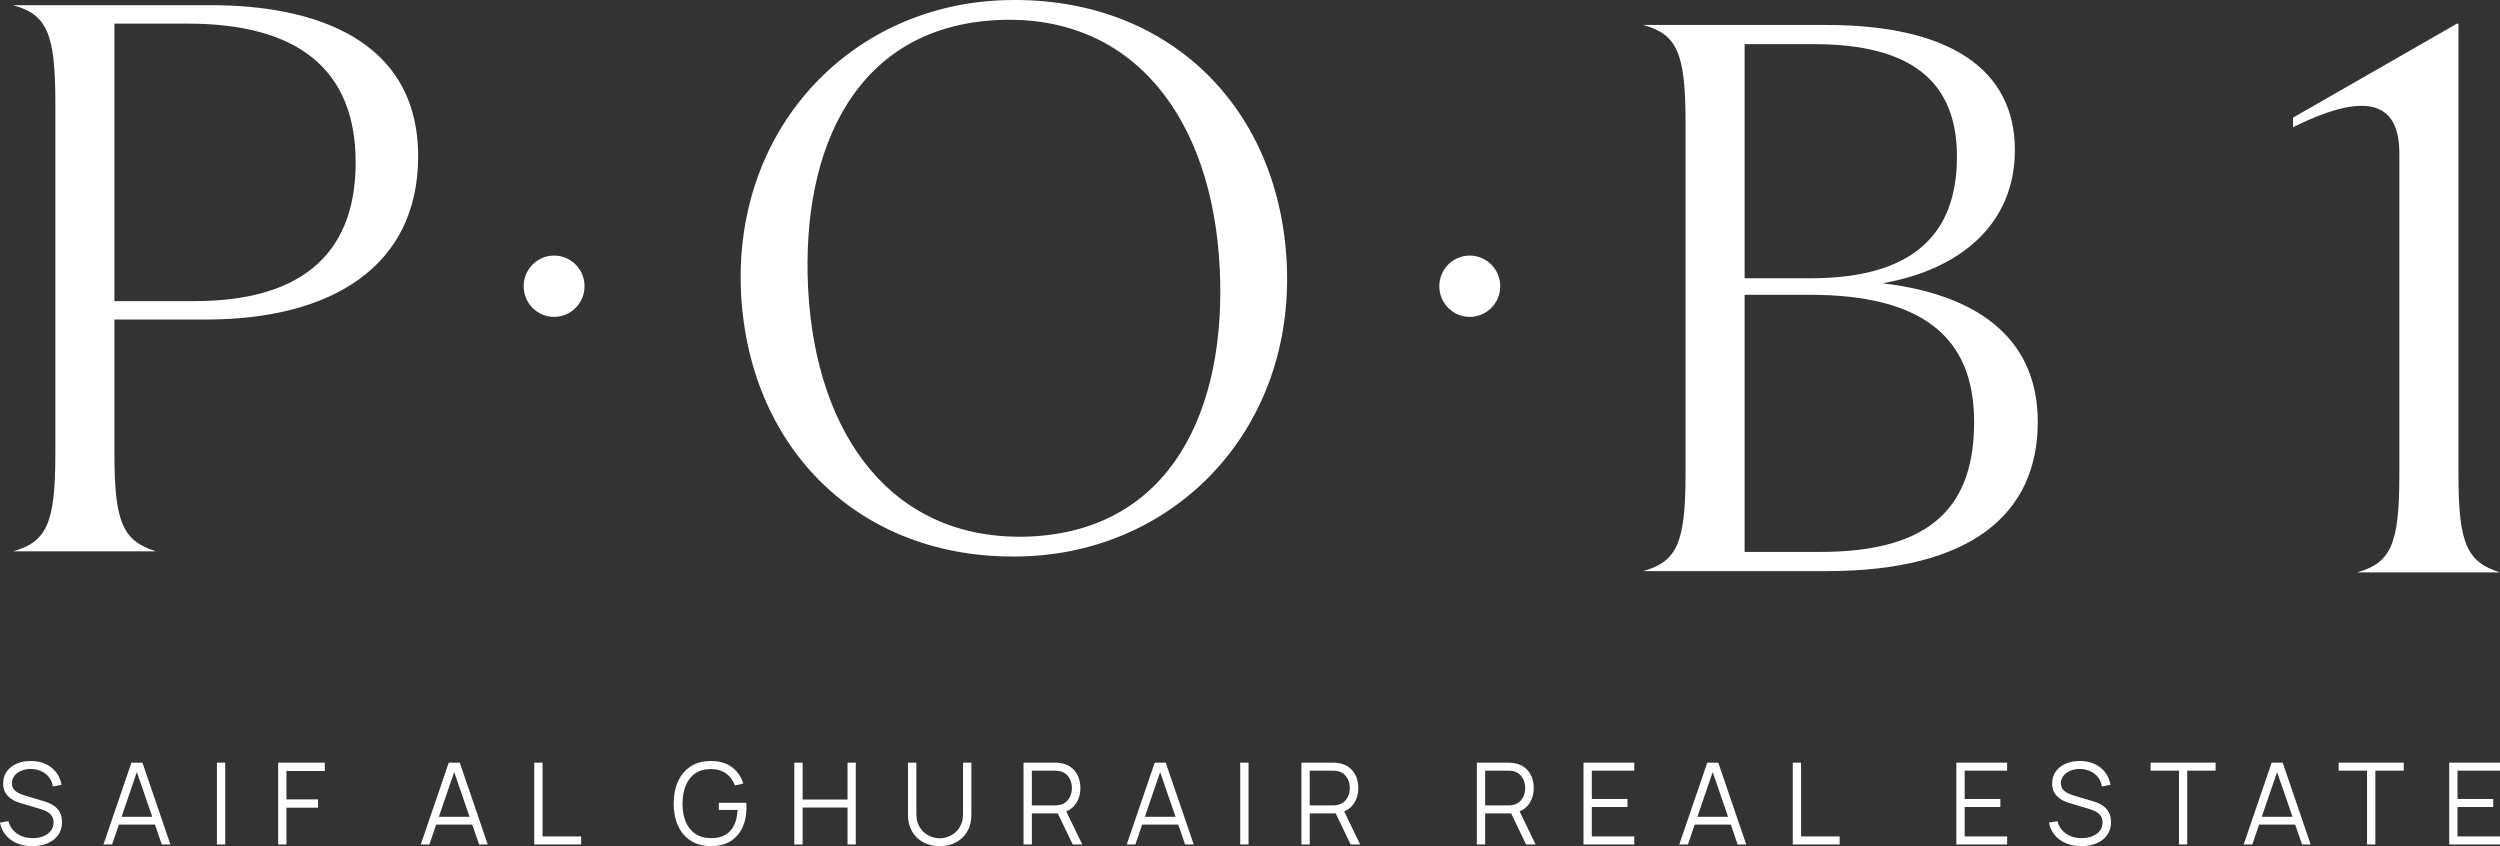 <svg xmlns="http://www.w3.org/2000/svg" width="65" height="22" viewBox="0 0 65 22" fill="none"><rect x="0" y="0" width="65" height="22" fill="#333333" stroke="none"/><g clip-path="url(#clip0_69_3105)"><path d="M19.403 20.872H18.69V21.058H19.177C19.17 21.208 19.141 21.339 19.089 21.449C19.038 21.559 18.963 21.644 18.864 21.703C18.765 21.762 18.64 21.792 18.489 21.792C18.323 21.791 18.185 21.752 18.075 21.676C17.964 21.6 17.882 21.494 17.826 21.36C17.771 21.226 17.744 21.07 17.745 20.892C17.746 20.715 17.774 20.559 17.829 20.424C17.885 20.288 17.967 20.183 18.076 20.107C18.186 20.032 18.323 19.995 18.489 19.996C18.645 19.996 18.776 20.035 18.881 20.113C18.986 20.191 19.062 20.294 19.108 20.424L19.325 20.371C19.269 20.193 19.171 20.051 19.029 19.945C18.888 19.839 18.705 19.786 18.48 19.786C18.278 19.786 18.106 19.832 17.962 19.924C17.818 20.015 17.708 20.144 17.631 20.31C17.555 20.476 17.516 20.67 17.516 20.892C17.516 21.061 17.538 21.213 17.582 21.349C17.626 21.486 17.69 21.602 17.774 21.699C17.857 21.795 17.959 21.869 18.078 21.922C18.197 21.974 18.331 22 18.48 22C18.687 22 18.86 21.956 18.997 21.869C19.134 21.782 19.237 21.663 19.306 21.512C19.374 21.361 19.409 21.189 19.409 20.997C19.409 20.986 19.408 20.968 19.408 20.943C19.407 20.918 19.406 20.894 19.403 20.872Z" fill="white"></path><path d="M25.039 21.16C25.039 21.27 25.021 21.365 24.983 21.445C24.946 21.526 24.898 21.591 24.838 21.643C24.779 21.695 24.713 21.733 24.642 21.758C24.57 21.782 24.5 21.795 24.432 21.795C24.364 21.795 24.295 21.782 24.224 21.758C24.152 21.733 24.086 21.695 24.026 21.643C23.966 21.591 23.918 21.526 23.88 21.445C23.843 21.365 23.825 21.27 23.825 21.16V19.829L23.607 19.83V21.188C23.607 21.351 23.643 21.494 23.713 21.616C23.783 21.738 23.881 21.832 24.004 21.9C24.128 21.966 24.271 22 24.432 22C24.593 22 24.736 21.966 24.86 21.899C24.983 21.831 25.08 21.737 25.151 21.615C25.221 21.494 25.256 21.351 25.256 21.188V19.829H25.039V21.16Z" fill="white"></path><path d="M26.828 20.941V20.037H27.422C27.439 20.037 27.46 20.038 27.483 20.04C27.507 20.041 27.53 20.044 27.552 20.049C27.625 20.065 27.684 20.095 27.73 20.139C27.777 20.183 27.811 20.236 27.834 20.298C27.858 20.36 27.869 20.423 27.869 20.489C27.869 20.555 27.858 20.619 27.834 20.68C27.811 20.741 27.777 20.794 27.73 20.838C27.684 20.882 27.625 20.912 27.552 20.928C27.53 20.933 27.507 20.936 27.483 20.938C27.46 20.94 27.439 20.941 27.422 20.941H26.828ZM27.964 20.907C28.048 20.789 28.09 20.65 28.09 20.489C28.09 20.378 28.071 20.276 28.031 20.185C27.991 20.093 27.933 20.017 27.857 19.957C27.78 19.896 27.686 19.858 27.576 19.841C27.549 19.836 27.523 19.833 27.497 19.831C27.471 19.83 27.448 19.829 27.427 19.829H26.612V21.956H26.828V21.148H27.502L27.891 21.956H28.139L27.722 21.095C27.822 21.056 27.903 20.993 27.964 20.907Z" fill="white"></path><path d="M34.053 20.941V20.037H34.647C34.665 20.037 34.685 20.038 34.709 20.04C34.732 20.041 34.755 20.044 34.778 20.049C34.85 20.065 34.91 20.095 34.956 20.139C35.002 20.183 35.037 20.236 35.06 20.298C35.083 20.36 35.095 20.423 35.095 20.489C35.095 20.555 35.083 20.619 35.06 20.68C35.037 20.741 35.002 20.794 34.956 20.838C34.91 20.882 34.85 20.912 34.778 20.928C34.755 20.933 34.732 20.936 34.709 20.938C34.685 20.94 34.665 20.941 34.647 20.941H34.053ZM35.19 20.907C35.274 20.789 35.316 20.65 35.316 20.489C35.316 20.378 35.296 20.276 35.257 20.185C35.217 20.093 35.159 20.017 35.082 19.957C35.005 19.896 34.912 19.858 34.801 19.841C34.775 19.836 34.749 19.833 34.723 19.831C34.697 19.83 34.673 19.829 34.653 19.829H33.837V21.956H34.053V21.148H34.728L35.117 21.956H35.364L34.948 21.095C35.047 21.056 35.129 20.993 35.19 20.907Z" fill="white"></path><path d="M38.614 20.941V20.037H39.208C39.226 20.037 39.246 20.038 39.27 20.04C39.293 20.041 39.316 20.044 39.339 20.049C39.411 20.065 39.471 20.095 39.517 20.139C39.563 20.183 39.598 20.236 39.621 20.298C39.644 20.36 39.656 20.423 39.656 20.489C39.656 20.555 39.644 20.619 39.621 20.68C39.598 20.741 39.563 20.794 39.517 20.838C39.471 20.882 39.411 20.912 39.339 20.928C39.316 20.933 39.293 20.936 39.27 20.938C39.246 20.94 39.226 20.941 39.208 20.941H38.614ZM39.751 20.907C39.835 20.789 39.877 20.65 39.877 20.489C39.877 20.378 39.857 20.276 39.818 20.185C39.778 20.093 39.72 20.017 39.643 19.957C39.566 19.896 39.473 19.858 39.362 19.841C39.336 19.836 39.31 19.833 39.284 19.831C39.258 19.83 39.234 19.829 39.214 19.829H38.398V21.956H38.614V21.148H39.289L39.678 21.956H39.925L39.509 21.095C39.609 21.056 39.69 20.993 39.751 20.907Z" fill="white"></path><path d="M54.695 20.964C54.639 20.923 54.583 20.892 54.525 20.869C54.466 20.847 54.416 20.83 54.373 20.819L53.959 20.696C53.904 20.68 53.848 20.66 53.789 20.635C53.731 20.611 53.682 20.577 53.643 20.534C53.603 20.49 53.583 20.433 53.583 20.361C53.583 20.29 53.605 20.227 53.648 20.172C53.691 20.116 53.749 20.073 53.823 20.041C53.897 20.009 53.981 19.993 54.076 19.993C54.174 19.994 54.264 20.013 54.346 20.05C54.427 20.087 54.495 20.139 54.547 20.207C54.6 20.275 54.634 20.355 54.648 20.448L54.874 20.407C54.851 20.279 54.803 20.169 54.731 20.076C54.658 19.983 54.566 19.912 54.456 19.862C54.344 19.811 54.219 19.786 54.078 19.786C53.939 19.785 53.815 19.808 53.707 19.856C53.598 19.903 53.513 19.97 53.45 20.058C53.387 20.146 53.356 20.25 53.356 20.37C53.356 20.44 53.367 20.503 53.39 20.559C53.412 20.614 53.444 20.662 53.484 20.703C53.525 20.744 53.573 20.778 53.627 20.808C53.682 20.837 53.742 20.86 53.806 20.879L54.342 21.04C54.378 21.051 54.415 21.065 54.453 21.082C54.491 21.099 54.527 21.121 54.559 21.146C54.591 21.172 54.617 21.204 54.637 21.243C54.656 21.282 54.666 21.329 54.666 21.384C54.666 21.468 54.643 21.54 54.596 21.601C54.549 21.662 54.484 21.709 54.402 21.742C54.32 21.775 54.227 21.792 54.123 21.792C53.966 21.792 53.83 21.753 53.717 21.674C53.603 21.596 53.529 21.488 53.494 21.35L53.274 21.387C53.297 21.513 53.347 21.622 53.424 21.714C53.501 21.805 53.598 21.876 53.716 21.925C53.834 21.975 53.967 22 54.114 22C54.225 22 54.327 21.986 54.42 21.958C54.514 21.93 54.595 21.889 54.665 21.836C54.735 21.783 54.789 21.718 54.828 21.64C54.867 21.562 54.886 21.474 54.886 21.375C54.886 21.274 54.868 21.19 54.832 21.124C54.796 21.058 54.75 21.005 54.695 20.964Z" fill="white"></path><path d="M5.056 7.829H2.975V0.614H4.877C7.731 0.614 9.247 1.792 9.247 4.226C9.247 6.711 7.701 7.829 5.056 7.829ZM5.492 0.135H0.339C1.211 0.375 1.439 0.854 1.439 2.65V11.81C1.439 13.616 1.211 14.085 0.339 14.335H4.055C3.203 14.065 2.975 13.596 2.975 11.81V8.308H5.353C8.613 8.308 10.872 6.931 10.872 4.067C10.872 1.023 8.177 0.135 5.492 0.135Z" fill="white"></path><path d="M26.767 13.95C23.21 14.09 21.209 11.326 21.011 7.504C20.823 3.803 22.289 0.68 25.965 0.52C29.502 0.37 31.523 3.124 31.712 6.966C31.9 10.638 30.453 13.791 26.767 13.95ZM25.955 0.011C22.061 0.21 19.059 3.374 19.267 7.624C19.485 11.795 22.517 14.669 26.767 14.459C30.661 14.26 33.663 11.097 33.455 6.836C33.247 2.655 30.215 -0.199 25.955 0.011Z" fill="white"></path><path d="M47.332 14.35H45.36V7.664H47.045C49.979 7.664 51.327 8.762 51.327 10.967C51.327 13.082 50.306 14.35 47.332 14.35ZM45.36 1.148H47.164C49.701 1.148 50.881 2.126 50.881 4.072C50.881 6.148 49.671 7.235 47.075 7.235H45.36V1.148ZM48.948 7.365C50.99 7.006 52.387 5.808 52.387 3.902C52.387 1.817 50.712 0.649 47.481 0.649H42.724C43.596 0.889 43.824 1.368 43.824 3.164V12.324C43.824 14.13 43.596 14.599 42.724 14.849H47.491C51.247 14.849 52.982 13.362 52.982 10.967C52.982 8.942 51.614 7.684 48.948 7.365Z" fill="white"></path><path d="M62.383 3.987V12.359C62.383 14.165 62.156 14.634 61.283 14.883H65C64.148 14.614 63.92 14.145 63.92 12.359V0.615H63.88L59.618 3.059V3.309C61.759 2.241 62.383 2.84 62.383 3.987Z" fill="white"></path><path d="M14.406 6.645C13.969 6.645 13.615 7.002 13.615 7.442C13.615 7.882 13.969 8.239 14.406 8.239C14.844 8.239 15.198 7.882 15.198 7.442C15.198 7.002 14.844 6.645 14.406 6.645Z" fill="white"></path><path d="M39.006 7.442C39.006 7.002 38.651 6.645 38.214 6.645C37.777 6.645 37.422 7.002 37.422 7.442C37.422 7.882 37.777 8.239 38.214 8.239C38.651 8.239 39.006 7.882 39.006 7.442Z" fill="white"></path><path d="M1.421 20.964C1.365 20.923 1.309 20.892 1.251 20.869C1.192 20.847 1.142 20.83 1.099 20.819L0.685 20.696C0.63 20.68 0.574 20.66 0.516 20.635C0.457 20.611 0.409 20.577 0.369 20.534C0.329 20.49 0.31 20.433 0.31 20.361C0.31 20.29 0.331 20.227 0.374 20.172C0.417 20.116 0.475 20.073 0.549 20.041C0.623 20.009 0.708 19.993 0.802 19.993C0.9 19.994 0.99 20.013 1.072 20.05C1.153 20.087 1.221 20.139 1.273 20.207C1.326 20.275 1.36 20.355 1.375 20.448L1.601 20.407C1.577 20.279 1.529 20.169 1.457 20.076C1.384 19.983 1.293 19.912 1.182 19.862C1.071 19.811 0.945 19.786 0.804 19.786C0.665 19.785 0.541 19.808 0.433 19.856C0.324 19.903 0.239 19.97 0.176 20.058C0.113 20.146 0.082 20.25 0.082 20.37C0.082 20.44 0.093 20.503 0.116 20.559C0.138 20.614 0.17 20.662 0.211 20.703C0.251 20.744 0.299 20.778 0.353 20.808C0.408 20.837 0.468 20.86 0.532 20.879L1.068 21.04C1.104 21.051 1.141 21.065 1.179 21.082C1.218 21.099 1.253 21.121 1.285 21.146C1.317 21.172 1.343 21.204 1.363 21.243C1.382 21.282 1.392 21.329 1.392 21.384C1.392 21.468 1.369 21.54 1.322 21.601C1.275 21.662 1.21 21.709 1.128 21.742C1.046 21.775 0.953 21.792 0.849 21.792C0.692 21.792 0.557 21.753 0.443 21.674C0.33 21.596 0.255 21.488 0.22 21.35L0 21.387C0.023 21.513 0.074 21.622 0.15 21.714C0.227 21.805 0.324 21.876 0.442 21.925C0.56 21.975 0.693 22 0.841 22C0.951 22 1.053 21.986 1.146 21.958C1.24 21.93 1.321 21.889 1.391 21.836C1.461 21.783 1.516 21.718 1.554 21.64C1.593 21.562 1.612 21.474 1.612 21.375C1.612 21.274 1.594 21.19 1.558 21.124C1.522 21.058 1.476 21.005 1.421 20.964Z" fill="white"></path><path d="M3.161 21.236L3.558 20.074L3.959 21.236H3.161ZM3.417 19.829L2.69 21.956H2.914L3.091 21.44H4.029L4.207 21.956H4.431L3.703 19.829H3.417Z" fill="white"></path><path d="M5.856 19.829H5.64V21.956H5.856V19.829Z" fill="white"></path><path d="M7.232 21.956H7.448V21H8.269V20.784H7.448V20.046H8.445V19.829H7.232V21.956Z" fill="white"></path><path d="M11.411 21.236L11.809 20.074L12.209 21.236H11.411ZM11.668 19.829L10.94 21.956H11.164L11.341 21.44H12.279L12.457 21.956H12.681L11.954 19.829H11.668Z" fill="white"></path><path d="M14.106 19.829H13.891V21.956H15.11V21.747H14.106V19.829Z" fill="white"></path><path d="M22.036 20.788H20.868V19.829H20.652V21.956H20.868V20.996H22.036V21.956H22.25V19.829H22.036V20.788Z" fill="white"></path><path d="M29.766 21.236L30.164 20.074L30.564 21.236H29.766ZM30.023 19.829L29.295 21.956H29.52L29.696 21.44H30.635L30.812 21.956H31.037L30.309 19.829H30.023Z" fill="white"></path><path d="M32.462 19.829H32.246V21.956H32.462V19.829Z" fill="white"></path><path d="M41.171 21.956H42.491V21.747H41.387V20.981H42.315V20.773H41.387V20.037H42.491V19.829H41.171V21.956Z" fill="white"></path><path d="M44.132 21.236L44.53 20.074L44.93 21.236H44.132ZM44.389 19.829L43.661 21.956H43.886L44.062 21.44H45.001L45.178 21.956H45.402L44.675 19.829H44.389Z" fill="white"></path><path d="M46.828 19.829H46.612V21.956H47.831V21.747H46.828V19.829Z" fill="white"></path><path d="M50.865 21.956H52.185V21.747H51.081V20.981H52.01V20.773H51.081V20.037H52.185V19.829H50.865V21.956Z" fill="white"></path><path d="M55.915 20.037H56.653V21.956H56.868V20.037H57.606V19.829H55.915V20.037Z" fill="white"></path><path d="M58.806 21.236L59.204 20.074L59.605 21.236H58.806ZM59.063 19.829L58.336 21.956H58.56L58.737 21.44H59.675L59.853 21.956H60.077L59.35 19.829H59.063Z" fill="white"></path><path d="M60.805 20.037H61.543V21.956H61.759V20.037H62.497V19.829H60.805V20.037Z" fill="white"></path><path d="M65 20.037V19.829H63.68V21.956H65V21.747H63.895V20.981H64.824V20.773H63.895V20.037H65Z" fill="white"></path></g><defs><clipPath id="clip0_69_3105"><rect width="65" height="22" fill="white"></rect></clipPath></defs></svg>